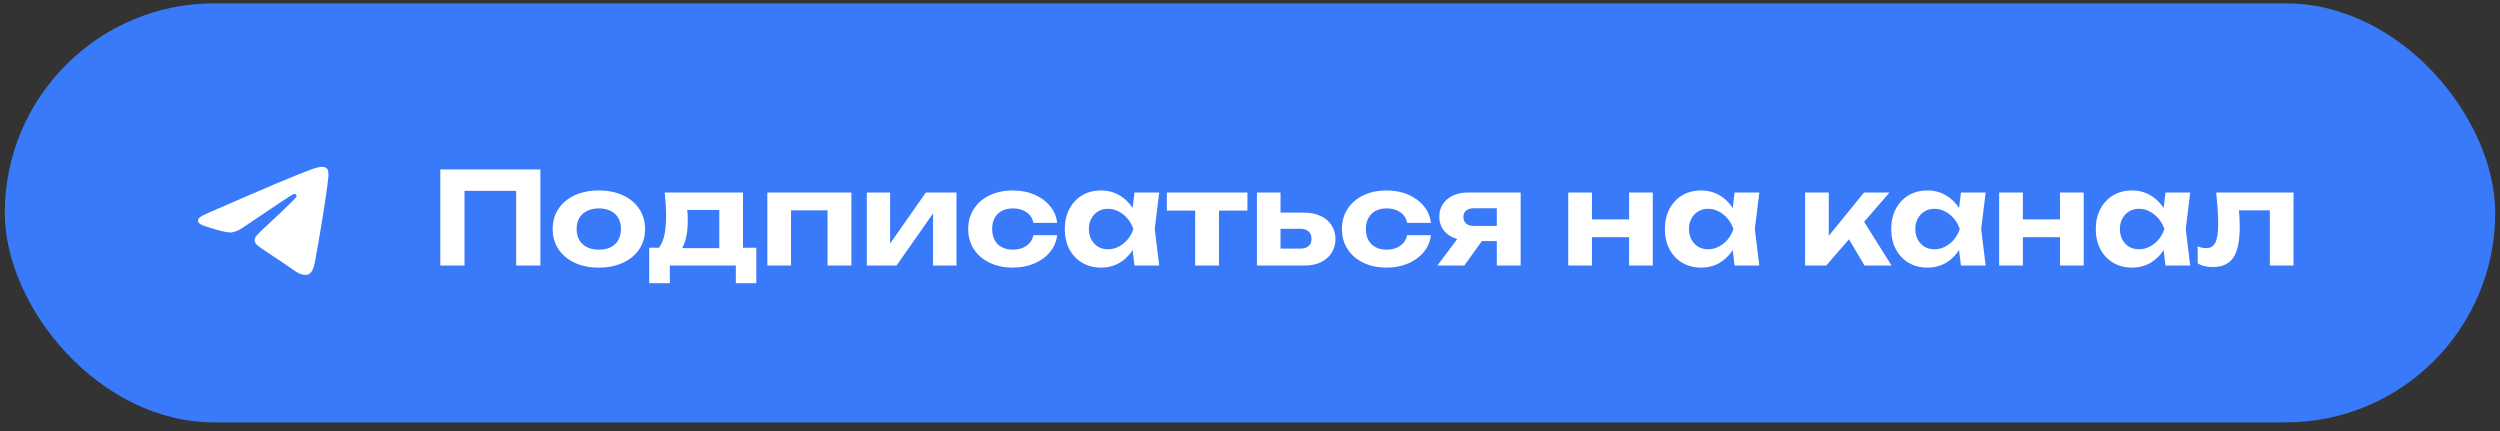 <?xml version="1.0" encoding="UTF-8"?> <svg xmlns="http://www.w3.org/2000/svg" width="261" height="45" viewBox="0 0 261 45" fill="none"><rect x="0" y="0" width="261" height="45" fill="#333333" stroke="none"/><rect x="0.5" y="0.347" width="260" height="43.752" rx="21.876" fill="#387AF9"></rect><path fill-rule="evenodd" clip-rule="evenodd" d="M21.605 22.284C25.261 20.696 27.695 19.641 28.917 19.129C32.396 17.677 33.127 17.427 33.597 17.416C33.702 17.416 33.931 17.437 34.088 17.562C34.213 17.667 34.245 17.802 34.266 17.907C34.286 18.011 34.307 18.231 34.286 18.398C34.099 20.383 33.284 25.198 32.866 27.413C32.688 28.353 32.344 28.666 32.009 28.698C31.278 28.76 30.724 28.217 30.025 27.757C28.917 27.037 28.301 26.587 27.225 25.877C25.982 25.062 26.786 24.613 27.497 23.882C27.685 23.694 30.892 20.769 30.954 20.508C30.965 20.477 30.965 20.351 30.892 20.289C30.819 20.226 30.714 20.247 30.631 20.268C30.516 20.289 28.761 21.459 25.345 23.767C24.843 24.112 24.394 24.279 23.987 24.268C23.538 24.258 22.681 24.018 22.034 23.809C21.25 23.558 20.623 23.422 20.676 22.984C20.707 22.754 21.02 22.524 21.605 22.284Z" fill="white"></path><path d="M56.415 17.691V27.723H53.887V18.788L55.037 19.925H47.359L48.496 18.788V27.723H45.968V17.691H56.415ZM62.514 27.937C61.551 27.937 60.708 27.768 59.986 27.429C59.264 27.09 58.702 26.617 58.3 26.011C57.899 25.405 57.699 24.705 57.699 23.911C57.699 23.108 57.899 22.408 58.3 21.811C58.702 21.204 59.264 20.732 59.986 20.393C60.717 20.054 61.56 19.885 62.514 19.885C63.477 19.885 64.32 20.054 65.042 20.393C65.773 20.732 66.34 21.204 66.741 21.811C67.142 22.408 67.343 23.108 67.343 23.911C67.343 24.714 67.142 25.418 66.741 26.024C66.34 26.622 65.773 27.09 65.042 27.429C64.32 27.768 63.477 27.937 62.514 27.937ZM62.514 26.065C63.004 26.065 63.419 25.98 63.758 25.81C64.106 25.632 64.369 25.382 64.547 25.061C64.734 24.74 64.828 24.357 64.828 23.911C64.828 23.465 64.734 23.082 64.547 22.761C64.369 22.44 64.106 22.194 63.758 22.025C63.419 21.847 63.004 21.757 62.514 21.757C62.041 21.757 61.631 21.847 61.283 22.025C60.936 22.194 60.668 22.44 60.481 22.761C60.294 23.082 60.2 23.465 60.2 23.911C60.2 24.357 60.294 24.74 60.481 25.061C60.668 25.382 60.936 25.632 61.283 25.81C61.631 25.98 62.041 26.065 62.514 26.065ZM78.96 25.864V29.569H76.82V27.723H69.931V29.569H67.778V25.864H69.998L70.493 25.904H76.031L76.486 25.864H78.96ZM69.396 20.099H77.569V27.215H75.095V20.781L76.232 21.918H70.627L71.577 21.022C71.684 21.405 71.746 21.762 71.764 22.092C71.791 22.422 71.804 22.729 71.804 23.015C71.804 24.263 71.603 25.235 71.202 25.931C70.801 26.626 70.235 26.974 69.504 26.974L68.5 26.131C69.196 25.632 69.544 24.428 69.544 22.52C69.544 22.145 69.53 21.757 69.504 21.356C69.477 20.946 69.441 20.527 69.396 20.099ZM88.885 20.099V27.723H86.397V20.821L87.534 21.958H81.448L82.584 20.821V27.723H80.11V20.099H88.885ZM90.495 27.723V20.099H92.929V26.386L92.367 26.225L96.661 20.099H99.858V27.723H97.41V21.289L97.985 21.463L93.598 27.723H90.495ZM110.363 24.553C110.292 25.222 110.042 25.81 109.614 26.319C109.195 26.827 108.651 27.224 107.982 27.509C107.322 27.794 106.577 27.937 105.748 27.937C104.83 27.937 104.018 27.768 103.314 27.429C102.609 27.09 102.061 26.617 101.668 26.011C101.276 25.405 101.08 24.705 101.08 23.911C101.08 23.117 101.276 22.417 101.668 21.811C102.061 21.204 102.609 20.732 103.314 20.393C104.018 20.054 104.83 19.885 105.748 19.885C106.577 19.885 107.322 20.027 107.982 20.313C108.651 20.598 109.195 20.995 109.614 21.503C110.042 22.003 110.292 22.591 110.363 23.269H107.888C107.79 22.779 107.545 22.404 107.153 22.145C106.769 21.887 106.301 21.757 105.748 21.757C105.311 21.757 104.928 21.842 104.598 22.012C104.277 22.181 104.027 22.426 103.849 22.747C103.67 23.068 103.581 23.456 103.581 23.911C103.581 24.366 103.67 24.754 103.849 25.075C104.027 25.396 104.277 25.641 104.598 25.81C104.928 25.98 105.311 26.065 105.748 26.065C106.31 26.065 106.782 25.931 107.166 25.663C107.549 25.387 107.79 25.017 107.888 24.553H110.363ZM118.441 27.723L118.107 24.954L118.468 23.911L118.107 22.881L118.441 20.099H121.023L120.555 23.911L121.023 27.723H118.441ZM119.057 23.911C118.923 24.723 118.669 25.431 118.294 26.038C117.92 26.635 117.447 27.103 116.876 27.442C116.306 27.772 115.664 27.937 114.95 27.937C114.201 27.937 113.541 27.768 112.971 27.429C112.409 27.09 111.967 26.622 111.646 26.024C111.325 25.418 111.165 24.714 111.165 23.911C111.165 23.108 111.325 22.408 111.646 21.811C111.967 21.204 112.409 20.732 112.971 20.393C113.541 20.054 114.201 19.885 114.95 19.885C115.664 19.885 116.306 20.054 116.876 20.393C117.447 20.723 117.92 21.187 118.294 21.784C118.678 22.382 118.932 23.091 119.057 23.911ZM113.68 23.911C113.68 24.321 113.764 24.687 113.934 25.008C114.103 25.32 114.335 25.57 114.629 25.757C114.932 25.935 115.28 26.024 115.673 26.024C116.065 26.024 116.435 25.935 116.783 25.757C117.14 25.57 117.452 25.32 117.719 25.008C117.987 24.687 118.187 24.321 118.321 23.911C118.187 23.501 117.987 23.14 117.719 22.828C117.452 22.506 117.14 22.257 116.783 22.078C116.435 21.891 116.065 21.797 115.673 21.797C115.28 21.797 114.932 21.891 114.629 22.078C114.335 22.257 114.103 22.506 113.934 22.828C113.764 23.14 113.68 23.501 113.68 23.911ZM124.774 20.955H127.262V27.723H124.774V20.955ZM121.818 20.099H130.231V21.985H121.818V20.099ZM131.224 27.723V20.099H133.685V27.095L132.91 25.957H135.745C136.12 25.957 136.41 25.868 136.615 25.69C136.82 25.512 136.922 25.258 136.922 24.928C136.922 24.598 136.82 24.343 136.615 24.165C136.41 23.978 136.12 23.884 135.745 23.884H132.91V22.199H136.147C136.807 22.199 137.382 22.315 137.872 22.547C138.363 22.77 138.742 23.091 139.009 23.51C139.286 23.92 139.424 24.401 139.424 24.954C139.424 25.507 139.286 25.993 139.009 26.412C138.742 26.831 138.363 27.157 137.872 27.389C137.391 27.612 136.824 27.723 136.173 27.723H131.224ZM149.381 24.553C149.31 25.222 149.06 25.81 148.632 26.319C148.213 26.827 147.669 27.224 147 27.509C146.34 27.794 145.596 27.937 144.766 27.937C143.848 27.937 143.036 27.768 142.332 27.429C141.627 27.09 141.079 26.617 140.687 26.011C140.294 25.405 140.098 24.705 140.098 23.911C140.098 23.117 140.294 22.417 140.687 21.811C141.079 21.204 141.627 20.732 142.332 20.393C143.036 20.054 143.848 19.885 144.766 19.885C145.596 19.885 146.34 20.027 147 20.313C147.669 20.598 148.213 20.995 148.632 21.503C149.06 22.003 149.31 22.591 149.381 23.269H146.907C146.808 22.779 146.563 22.404 146.171 22.145C145.787 21.887 145.319 21.757 144.766 21.757C144.329 21.757 143.946 21.842 143.616 22.012C143.295 22.181 143.045 22.426 142.867 22.747C142.689 23.068 142.599 23.456 142.599 23.911C142.599 24.366 142.689 24.754 142.867 25.075C143.045 25.396 143.295 25.641 143.616 25.81C143.946 25.98 144.329 26.065 144.766 26.065C145.328 26.065 145.801 25.931 146.184 25.663C146.568 25.387 146.808 25.017 146.907 24.553H149.381ZM156.965 23.59V25.168H153.273L153.246 25.088C152.658 25.088 152.136 24.99 151.681 24.794C151.235 24.589 150.888 24.299 150.638 23.924C150.388 23.55 150.263 23.117 150.263 22.627C150.263 22.119 150.388 21.677 150.638 21.303C150.888 20.928 151.235 20.634 151.681 20.42C152.136 20.206 152.658 20.099 153.246 20.099H158.757V27.723H156.269V20.727L156.978 21.744H153.862C153.523 21.744 153.255 21.824 153.059 21.985C152.872 22.145 152.778 22.368 152.778 22.654C152.778 22.939 152.872 23.166 153.059 23.336C153.255 23.505 153.523 23.59 153.862 23.59H156.965ZM155.44 24.152L152.872 27.723H150.063L152.738 24.152H155.44ZM163.724 20.099H166.199V27.723H163.724V20.099ZM170.078 20.099H172.552V27.723H170.078V20.099ZM165.142 22.908H171.028V24.767H165.142V22.908ZM181.09 27.723L180.756 24.954L181.117 23.911L180.756 22.881L181.09 20.099H183.672L183.204 23.911L183.672 27.723H181.09ZM181.705 23.911C181.572 24.723 181.318 25.431 180.943 26.038C180.569 26.635 180.096 27.103 179.525 27.442C178.954 27.772 178.312 27.937 177.599 27.937C176.85 27.937 176.19 27.768 175.619 27.429C175.058 27.09 174.616 26.622 174.295 26.024C173.974 25.418 173.814 24.714 173.814 23.911C173.814 23.108 173.974 22.408 174.295 21.811C174.616 21.204 175.058 20.732 175.619 20.393C176.19 20.054 176.85 19.885 177.599 19.885C178.312 19.885 178.954 20.054 179.525 20.393C180.096 20.723 180.569 21.187 180.943 21.784C181.326 22.382 181.581 23.091 181.705 23.911ZM176.328 23.911C176.328 24.321 176.413 24.687 176.582 25.008C176.752 25.32 176.984 25.57 177.278 25.757C177.581 25.935 177.929 26.024 178.321 26.024C178.714 26.024 179.084 25.935 179.432 25.757C179.788 25.57 180.1 25.32 180.368 25.008C180.635 24.687 180.836 24.321 180.97 23.911C180.836 23.501 180.635 23.14 180.368 22.828C180.1 22.506 179.788 22.257 179.432 22.078C179.084 21.891 178.714 21.797 178.321 21.797C177.929 21.797 177.581 21.891 177.278 22.078C176.984 22.257 176.752 22.506 176.582 22.828C176.413 23.14 176.328 23.501 176.328 23.911ZM188.452 27.723V20.099H190.926V25.757L190.204 25.503L194.605 20.099H197.267L190.659 27.723H188.452ZM194.658 27.723L192.438 23.991L194.284 22.64L197.481 27.723H194.658ZM204.721 27.723L204.386 24.954L204.747 23.911L204.386 22.881L204.721 20.099H207.302L206.834 23.911L207.302 27.723H204.721ZM205.336 23.911C205.202 24.723 204.948 25.431 204.573 26.038C204.199 26.635 203.726 27.103 203.156 27.442C202.585 27.772 201.943 27.937 201.229 27.937C200.48 27.937 199.82 27.768 199.25 27.429C198.688 27.09 198.247 26.622 197.925 26.024C197.604 25.418 197.444 24.714 197.444 23.911C197.444 23.108 197.604 22.408 197.925 21.811C198.247 21.204 198.688 20.732 199.25 20.393C199.82 20.054 200.48 19.885 201.229 19.885C201.943 19.885 202.585 20.054 203.156 20.393C203.726 20.723 204.199 21.187 204.573 21.784C204.957 22.382 205.211 23.091 205.336 23.911ZM199.959 23.911C199.959 24.321 200.043 24.687 200.213 25.008C200.382 25.32 200.614 25.57 200.908 25.757C201.212 25.935 201.559 26.024 201.952 26.024C202.344 26.024 202.714 25.935 203.062 25.757C203.419 25.57 203.731 25.32 203.998 25.008C204.266 24.687 204.466 24.321 204.6 23.911C204.466 23.501 204.266 23.14 203.998 22.828C203.731 22.506 203.419 22.257 203.062 22.078C202.714 21.891 202.344 21.797 201.952 21.797C201.559 21.797 201.212 21.891 200.908 22.078C200.614 22.257 200.382 22.506 200.213 22.828C200.043 23.14 199.959 23.501 199.959 23.911ZM208.712 20.099H211.187V27.723H208.712V20.099ZM215.066 20.099H217.54V27.723H215.066V20.099ZM210.13 22.908H216.016V24.767H210.13V22.908ZM226.078 27.723L225.744 24.954L226.105 23.911L225.744 22.881L226.078 20.099H228.66L228.192 23.911L228.66 27.723H226.078ZM226.693 23.911C226.56 24.723 226.306 25.431 225.931 26.038C225.556 26.635 225.084 27.103 224.513 27.442C223.942 27.772 223.3 27.937 222.587 27.937C221.838 27.937 221.178 27.768 220.607 27.429C220.045 27.09 219.604 26.622 219.283 26.024C218.962 25.418 218.801 24.714 218.801 23.911C218.801 23.108 218.962 22.408 219.283 21.811C219.604 21.204 220.045 20.732 220.607 20.393C221.178 20.054 221.838 19.885 222.587 19.885C223.3 19.885 223.942 20.054 224.513 20.393C225.084 20.723 225.556 21.187 225.931 21.784C226.314 22.382 226.569 23.091 226.693 23.911ZM221.316 23.911C221.316 24.321 221.401 24.687 221.57 25.008C221.74 25.32 221.972 25.57 222.266 25.757C222.569 25.935 222.917 26.024 223.309 26.024C223.702 26.024 224.072 25.935 224.419 25.757C224.776 25.57 225.088 25.32 225.356 25.008C225.623 24.687 225.824 24.321 225.958 23.911C225.824 23.501 225.623 23.14 225.356 22.828C225.088 22.506 224.776 22.257 224.419 22.078C224.072 21.891 223.702 21.797 223.309 21.797C222.917 21.797 222.569 21.891 222.266 22.078C221.972 22.257 221.74 22.506 221.57 22.828C221.401 23.14 221.316 23.501 221.316 23.911ZM231.367 20.099H239.446V27.723H236.972V20.821L238.109 21.958H232.611L233.668 21.008C233.721 21.552 233.761 22.047 233.788 22.493C233.815 22.93 233.828 23.327 233.828 23.684C233.828 25.155 233.605 26.225 233.16 26.894C232.714 27.554 231.991 27.884 230.993 27.884C230.716 27.884 230.449 27.852 230.19 27.79C229.931 27.737 229.682 27.639 229.441 27.496V25.717C229.601 25.779 229.758 25.828 229.909 25.864C230.07 25.891 230.212 25.904 230.337 25.904C230.783 25.904 231.1 25.708 231.287 25.316C231.483 24.914 231.581 24.254 231.581 23.336C231.581 22.908 231.563 22.426 231.528 21.891C231.492 21.347 231.438 20.75 231.367 20.099Z" fill="white"></path></svg> 